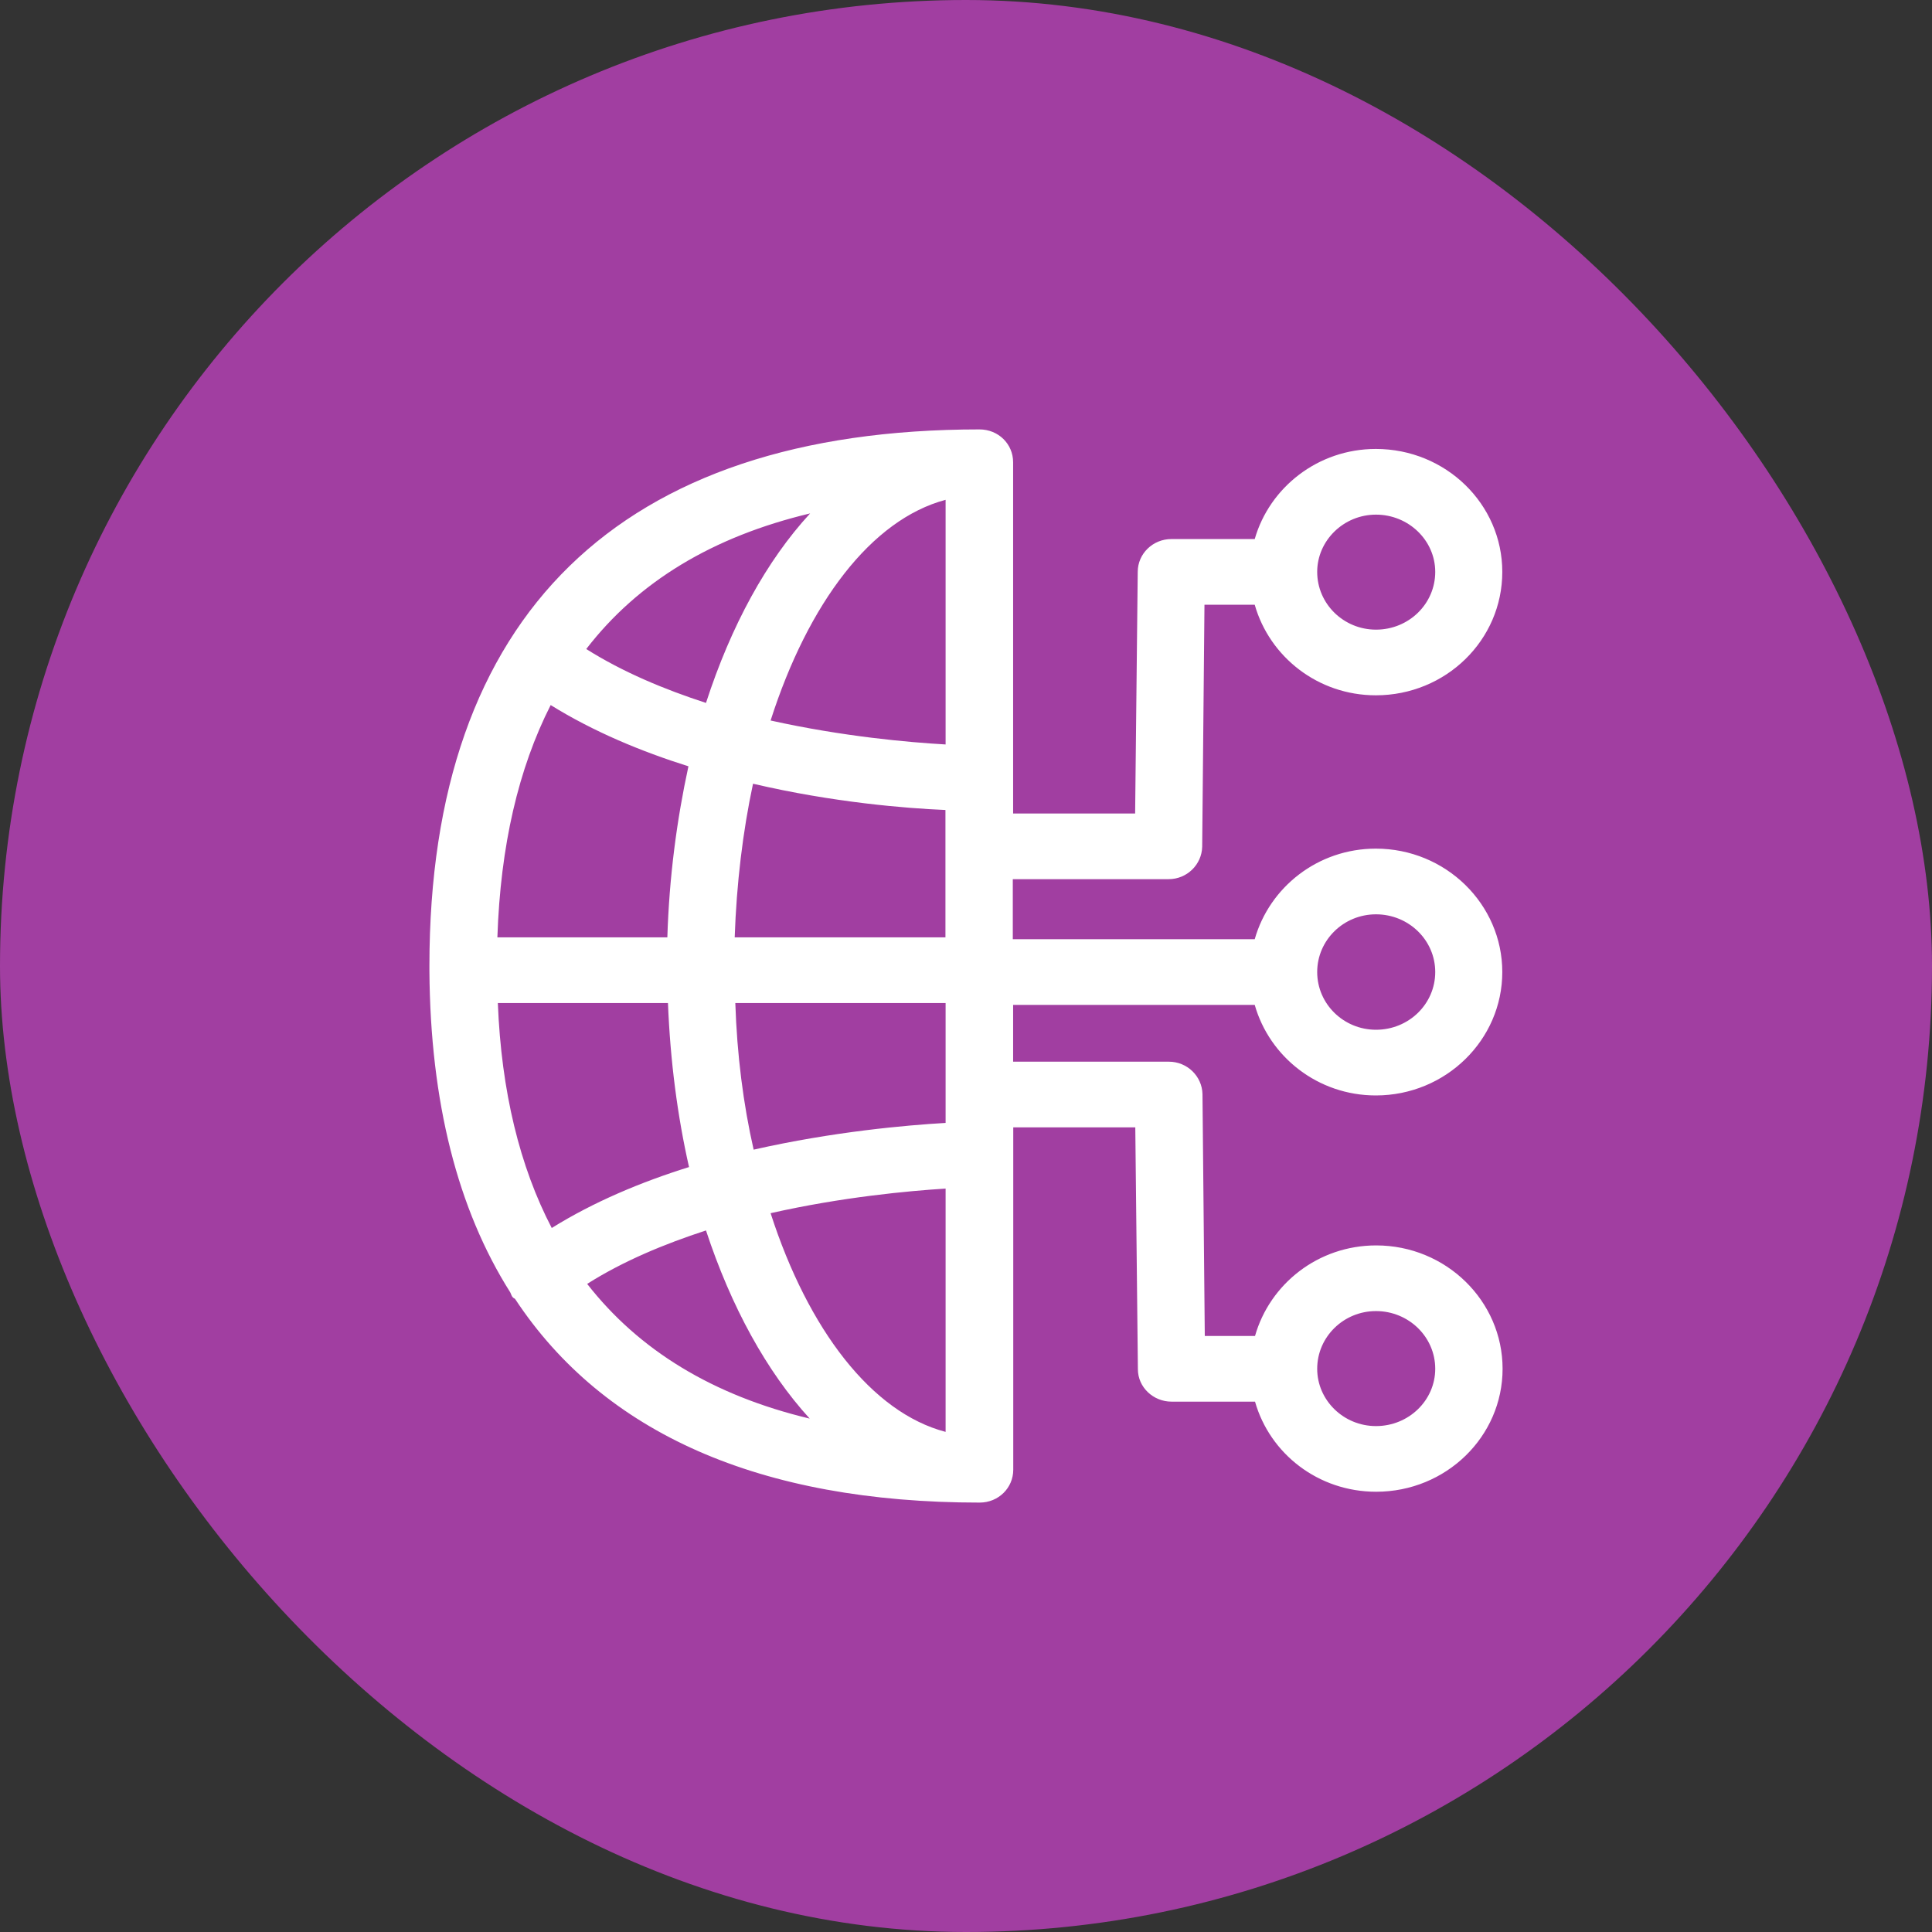 <svg width="72" height="72" viewBox="0 0 72 72" fill="none" xmlns="http://www.w3.org/2000/svg">
<rect x="0" y="0" width="72" height="72" fill="#333333" stroke="none"/>
<rect width="72" height="72" rx="36" fill="#A13EA1"/>
<path fill-rule="evenodd" clip-rule="evenodd" d="M51.279 48.86C52.497 48.86 53.487 49.822 53.487 51.011C53.487 52.184 52.503 53.146 51.279 53.146C50.072 53.146 49.088 52.184 49.088 51.011C49.088 49.822 50.072 48.86 51.279 48.86ZM28.718 45.212C31.393 44.608 33.868 44.381 35.24 44.295V53.362C32.497 52.645 30.123 49.566 28.718 45.212ZM21.882 47.847C23.22 46.999 24.756 46.361 26.31 45.855C27.249 48.706 28.57 51.108 30.175 52.867C26.578 52.008 23.817 50.328 21.882 47.847ZM18.553 37.38H24.893C24.978 39.532 25.246 41.586 25.678 43.493C23.908 44.045 22.133 44.785 20.562 45.764C19.372 43.482 18.683 40.676 18.553 37.38ZM20.522 26.276C22.127 27.272 23.903 28.006 25.656 28.558C25.223 30.55 24.939 32.685 24.87 34.933H18.536C18.649 31.524 19.321 28.638 20.522 26.276ZM30.192 19.133C28.57 20.892 27.249 23.305 26.31 26.196C24.756 25.69 23.22 25.052 21.848 24.187C23.783 21.677 26.561 19.998 30.192 19.133ZM35.24 18.627V27.744C33.868 27.665 31.41 27.449 28.718 26.851C30.123 22.463 32.48 19.361 35.24 18.627ZM27.38 34.933C27.448 32.929 27.682 30.989 28.063 29.207C31.057 29.907 33.766 30.124 35.234 30.186V34.933H27.38ZM35.24 37.38V41.848C33.766 41.934 31.057 42.172 28.086 42.844C27.699 41.148 27.466 39.304 27.403 37.38H35.24ZM51.279 19.179C52.497 19.179 53.487 20.141 53.487 21.313C53.487 22.503 52.503 23.465 51.279 23.465C50.072 23.465 49.088 22.503 49.088 21.313C49.088 20.146 50.072 19.179 51.279 19.179ZM51.279 34.074C52.497 34.074 53.487 35.035 53.487 36.225C53.487 37.414 52.503 38.376 51.279 38.376C50.072 38.376 49.088 37.414 49.088 36.225C49.088 35.035 50.072 34.074 51.279 34.074ZM46.76 37.449C47.312 39.389 49.116 40.824 51.273 40.824C53.88 40.824 55.986 38.752 55.986 36.225C55.986 33.698 53.88 31.626 51.273 31.626C49.116 31.626 47.312 33.06 46.76 35.001H37.744V32.764H43.55C44.233 32.764 44.785 32.224 44.802 31.558L44.887 22.537H46.76C47.312 24.478 49.116 25.912 51.273 25.912C53.88 25.912 55.986 23.857 55.986 21.313C55.986 18.786 53.88 16.731 51.273 16.731C49.116 16.731 47.312 18.166 46.76 20.089H43.652C42.969 20.089 42.4 20.63 42.4 21.313L42.303 30.317H37.756V17.227C37.756 16.544 37.204 16.003 36.504 16.003C23.095 16.003 16.003 22.918 16.003 35.992V36.191C16.037 41.068 17.056 45.064 19.014 48.16C19.048 48.223 19.065 48.308 19.116 48.353C19.15 48.388 19.184 48.388 19.201 48.416C22.497 53.408 28.314 55.997 36.509 55.997C37.215 55.997 37.761 55.445 37.761 54.774V42.013H42.309L42.406 51.029C42.406 51.694 42.975 52.235 43.658 52.235H46.771C47.323 54.176 49.127 55.593 51.285 55.593C53.891 55.593 55.997 53.538 55.997 51.011C55.997 48.484 53.891 46.413 51.285 46.413C49.127 46.413 47.323 47.847 46.771 49.788H44.899L44.813 40.772C44.796 40.106 44.244 39.566 43.561 39.566H37.756V37.449H46.76Z" fill="white"/>
</svg>
